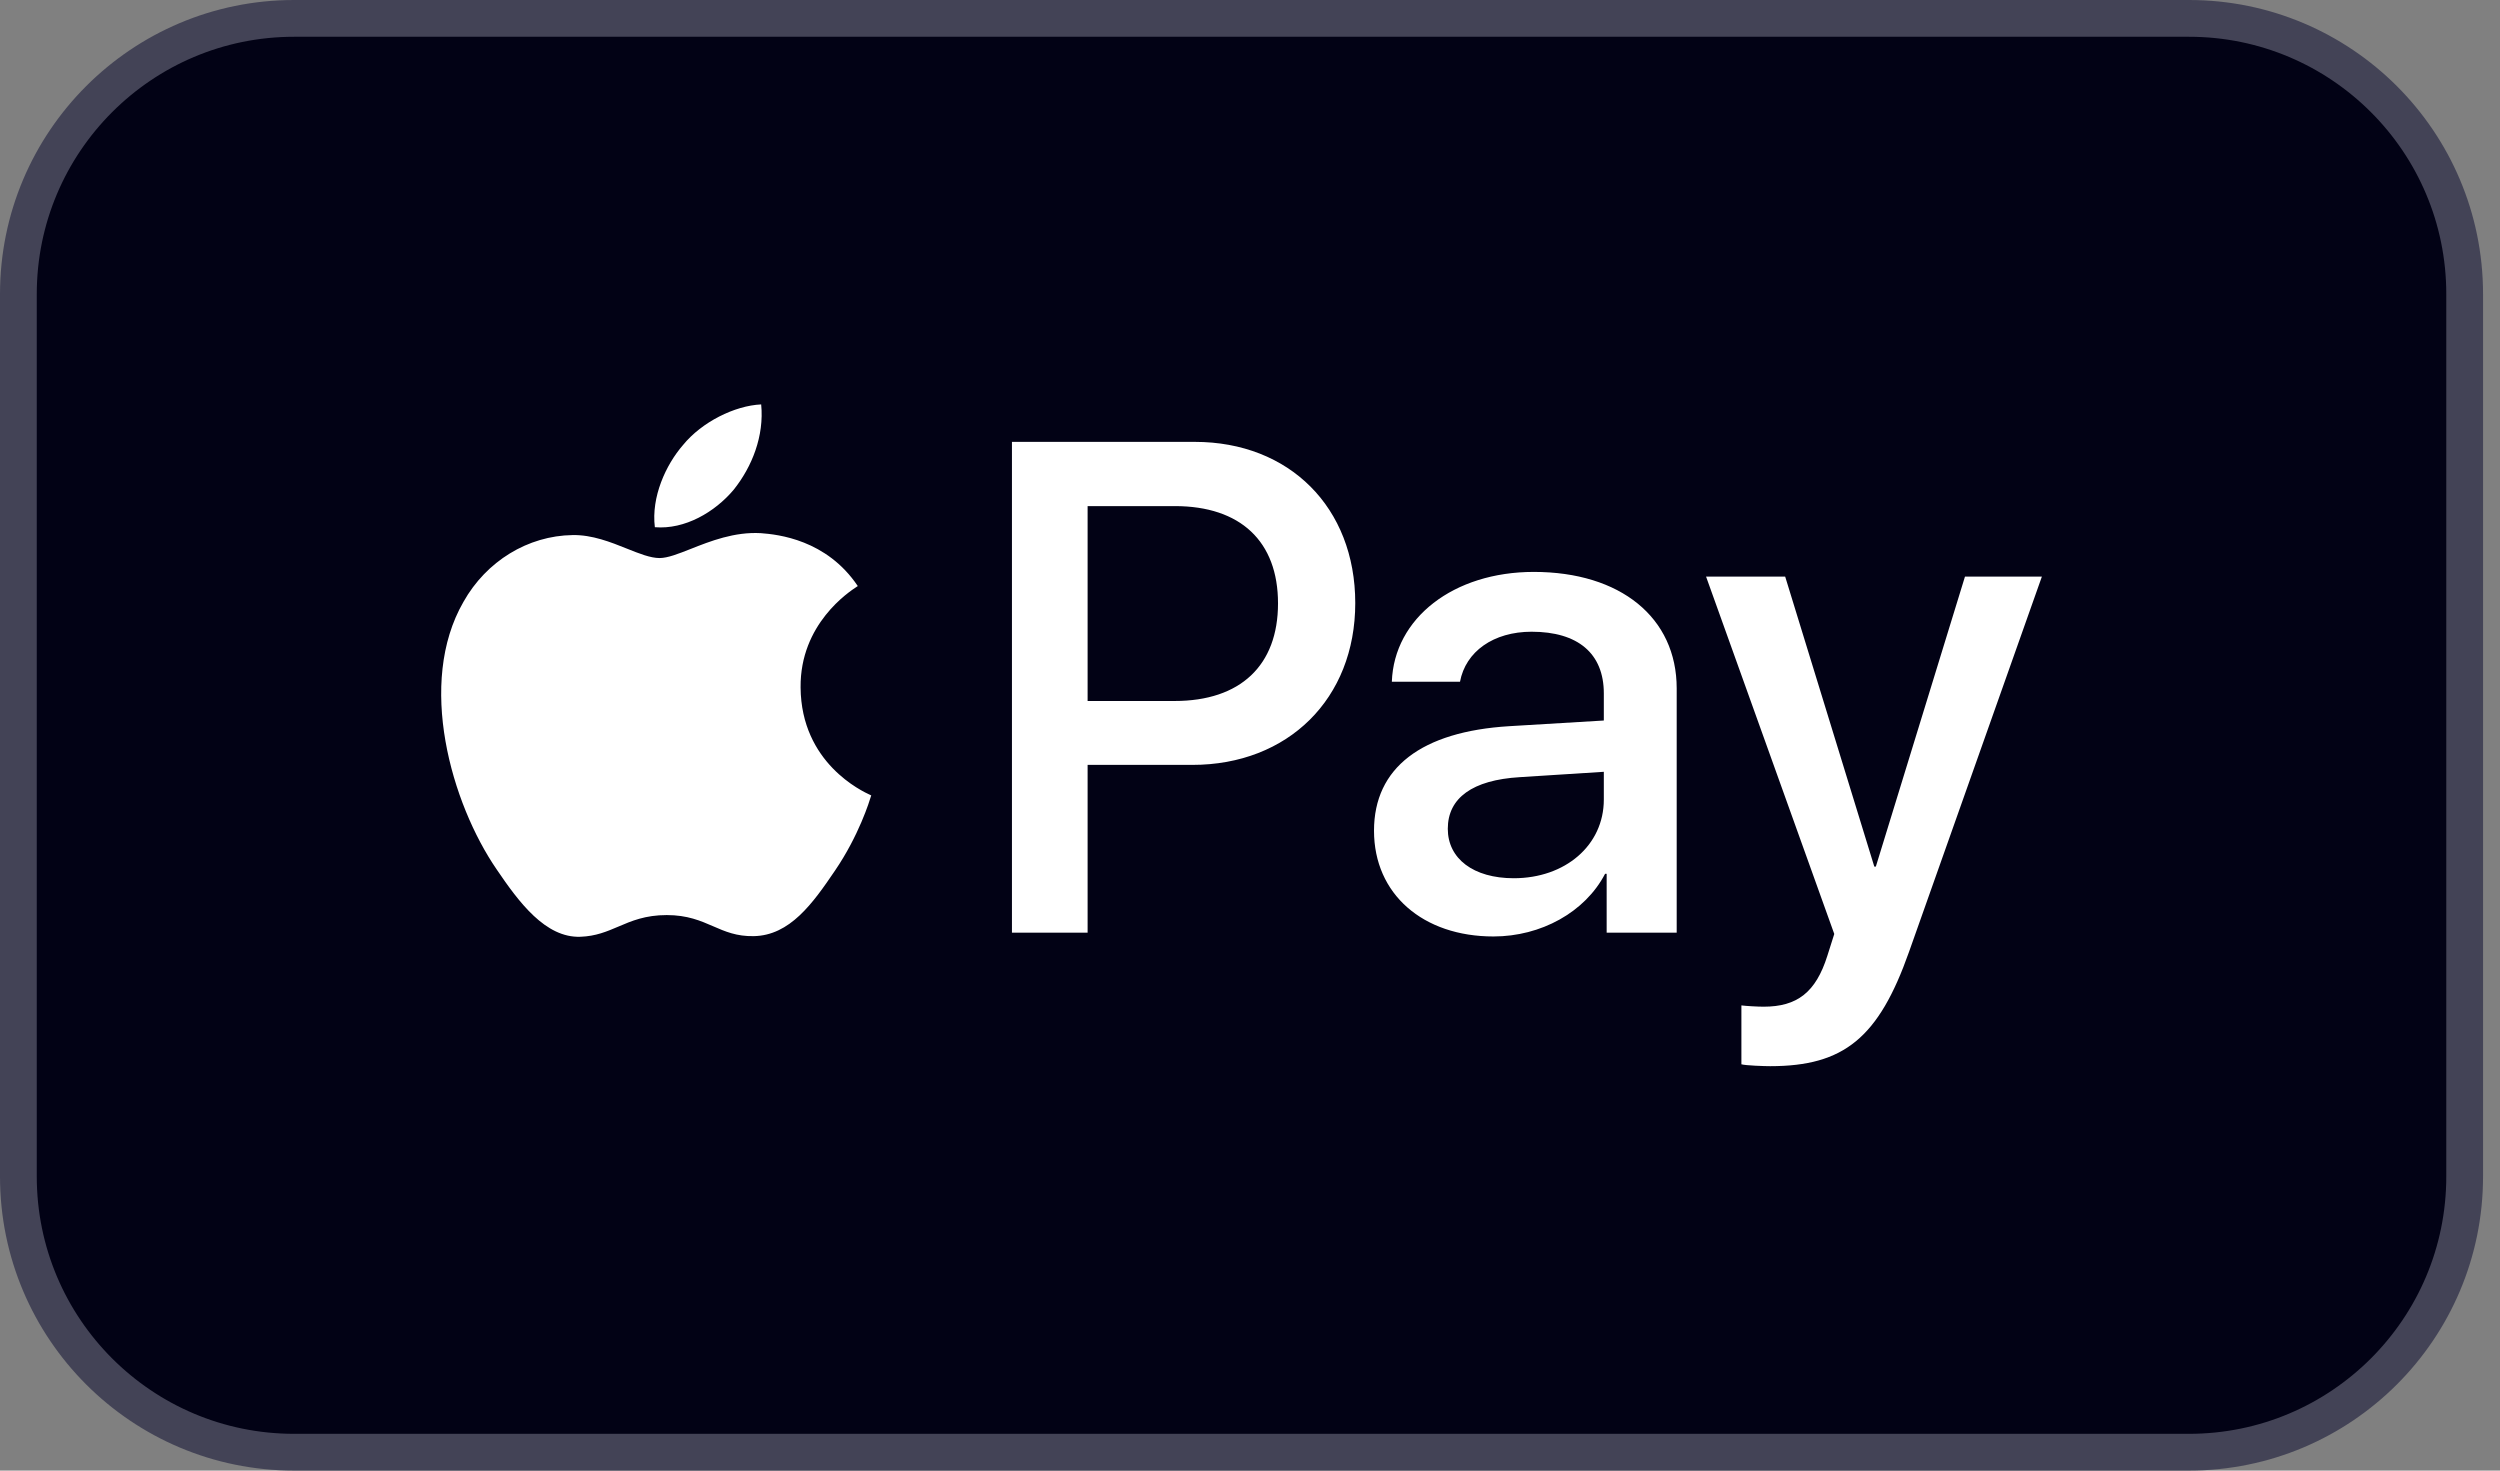 <svg width="68" height="40" viewBox="0 0 68 40" fill="none" xmlns="http://www.w3.org/2000/svg">
<rect x="0" y="0" width="68" height="40" fill="#808080" stroke="none"/>
<path d="M0.5 8C0.5 3.858 3.858 0.5 8 0.5H59.539C63.682 0.5 67.039 3.858 67.039 8V32C67.039 36.142 63.682 39.5 59.539 39.5H8C3.858 39.5 0.5 36.142 0.5 32V8Z" fill="#020215"/>
<path d="M0.5 8C0.5 3.858 3.858 0.5 8 0.5H59.539C63.682 0.5 67.039 3.858 67.039 8V32C67.039 36.142 63.682 39.5 59.539 39.5H8C3.858 39.5 0.5 36.142 0.5 32V8Z" stroke="#434356"/>
<path fill-rule="evenodd" clip-rule="evenodd" d="M19.956 13.321C19.445 13.929 18.629 14.408 17.812 14.34C17.71 13.518 18.11 12.644 18.578 12.105C19.088 11.479 19.981 11.034 20.704 11C20.789 11.856 20.457 12.695 19.956 13.321ZM20.695 14.502C19.976 14.461 19.32 14.72 18.79 14.93C18.448 15.065 18.16 15.179 17.94 15.179C17.693 15.179 17.392 15.059 17.055 14.924C16.612 14.746 16.106 14.544 15.575 14.554C14.359 14.571 13.228 15.264 12.607 16.369C11.332 18.578 12.276 21.85 13.509 23.648C14.113 24.538 14.836 25.515 15.788 25.48C16.207 25.465 16.509 25.336 16.821 25.203C17.18 25.049 17.553 24.89 18.135 24.89C18.698 24.89 19.055 25.045 19.397 25.194C19.723 25.336 20.035 25.472 20.5 25.463C21.486 25.446 22.107 24.573 22.711 23.682C23.363 22.726 23.649 21.794 23.692 21.652L23.698 21.636C23.697 21.635 23.689 21.631 23.674 21.624L23.674 21.624L23.674 21.624L23.674 21.624C23.456 21.524 21.791 20.756 21.776 18.698C21.759 16.971 23.096 16.096 23.306 15.958C23.319 15.95 23.328 15.944 23.332 15.941C22.481 14.674 21.155 14.537 20.695 14.502ZM27.525 25.369V12.019H32.5C35.069 12.019 36.863 13.8 36.863 16.404C36.863 19.007 35.034 20.805 32.432 20.805H29.583V25.369H27.525ZM29.583 13.766H31.955C33.741 13.766 34.762 14.725 34.762 16.412C34.762 18.099 33.741 19.067 31.947 19.067H29.583V13.766ZM43.658 23.768C43.114 24.812 41.915 25.472 40.622 25.472C38.709 25.472 37.373 24.324 37.373 22.595C37.373 20.882 38.666 19.897 41.056 19.752L43.624 19.598V18.861C43.624 17.773 42.919 17.183 41.66 17.183C40.622 17.183 39.865 17.722 39.712 18.544H37.858C37.918 16.814 39.534 15.556 41.719 15.556C44.075 15.556 45.606 16.797 45.606 18.724V25.369H43.701V23.768H43.658ZM41.175 23.888C40.078 23.888 39.38 23.357 39.38 22.543C39.38 21.704 40.052 21.216 41.337 21.139L43.624 20.993V21.747C43.624 22.997 42.57 23.888 41.175 23.888ZM51.925 25.892C51.1 28.229 50.156 29 48.149 29C47.996 29 47.485 28.983 47.366 28.949V27.347C47.494 27.364 47.809 27.382 47.97 27.382C48.88 27.382 49.39 26.996 49.705 25.994L49.892 25.404L46.405 15.684H48.557L50.981 23.571H51.023L53.447 15.684H55.539L51.925 25.892Z" fill="white"/>
</svg>

